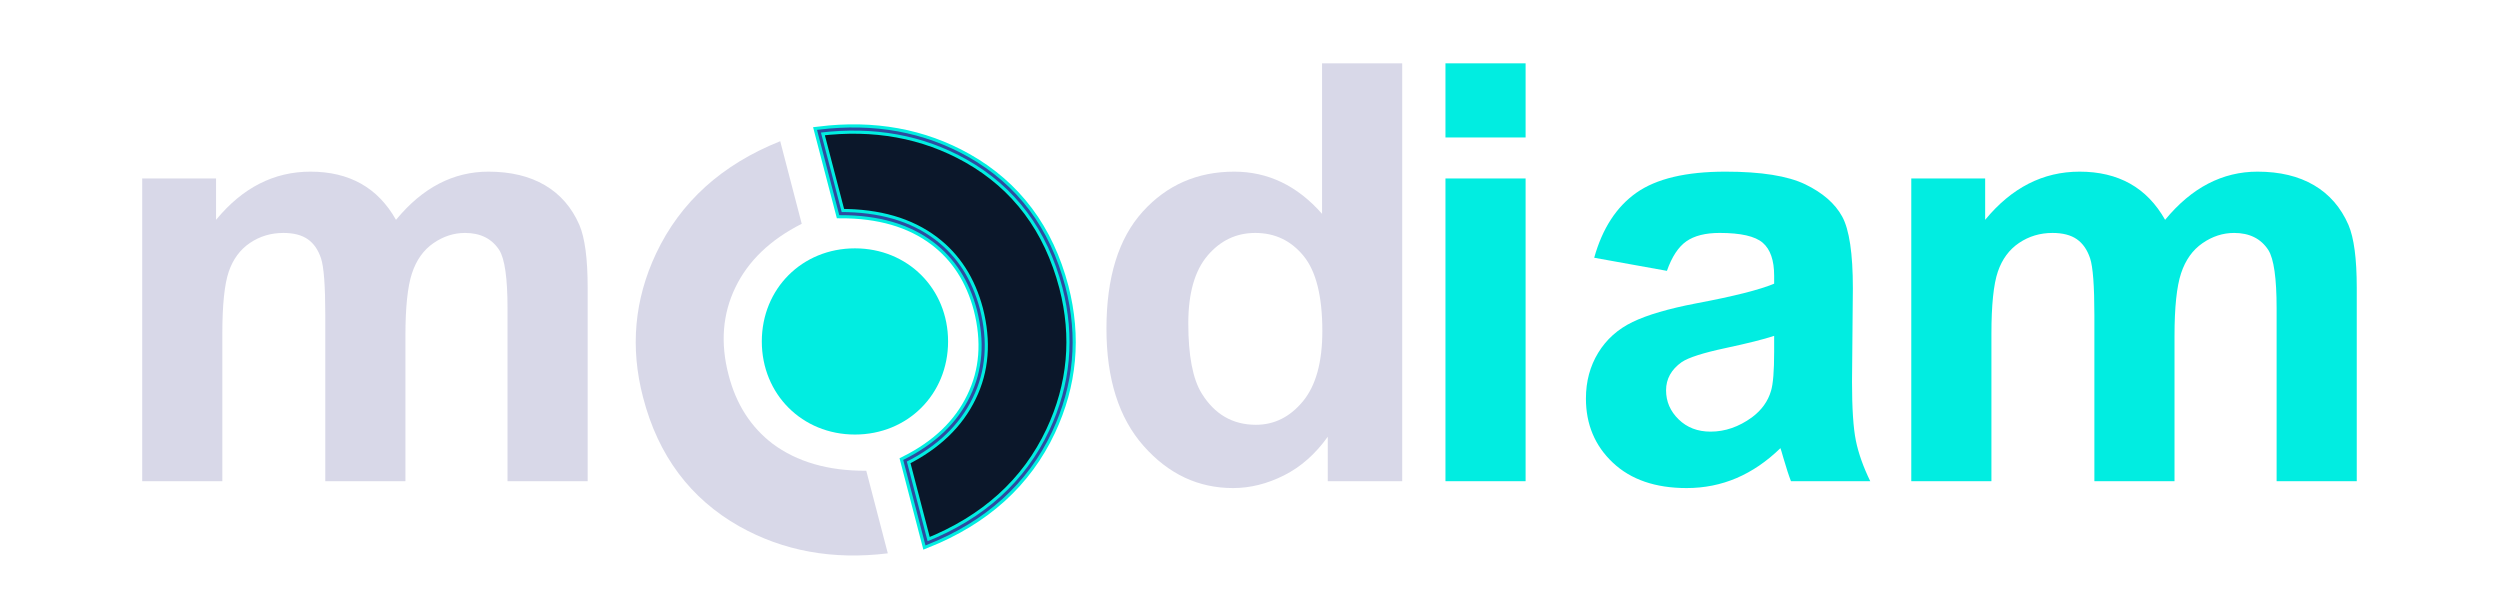 <?xml version="1.0" encoding="utf-8"?>
<svg viewBox="0 0 800 194" xmlns="http://www.w3.org/2000/svg" xmlns:xlink="http://www.w3.org/1999/xlink">
  <!--Generated by AMDN-->
  <g id="am1">
    <path id="am2" style="fill:#d8d8e8;fill-opacity:1;fill-rule:nonzero;opacity:1;stroke:none;" d="M45.502,57.117 C53.381,57.117,61.259,57.117,69.138,57.117 C69.138,61.526,69.138,65.936,69.138,70.345 C77.595,60.067,87.664,54.929,99.345,54.929 C105.552,54.929,110.936,56.207,115.499,58.76 C120.062,61.314,123.803,65.178,126.724,70.345 C130.983,65.178,135.577,61.314,140.504,58.76 C145.433,56.207,150.696,54.929,156.294,54.929 C163.412,54.929,169.434,56.373,174.363,59.262 C179.29,62.152,182.971,66.393,185.405,71.987 C187.169,76.124,188.053,82.811,188.053,92.053 C188.053,112.7,188.053,133.346,188.053,153.993 C179.504,153.993,170.956,153.993,162.407,153.993 C162.407,135.536,162.407,117.08,162.407,98.623 C162.407,89.015,161.525,82.81,159.761,80.014 C157.388,76.364,153.739,74.541,148.809,74.541 C145.218,74.541,141.843,75.636,138.679,77.824 C135.514,80.014,133.233,83.223,131.835,87.449 C130.434,91.677,129.736,98.349,129.736,107.472 C129.736,122.979,129.736,138.487,129.736,153.994 C121.188,153.994,112.64,153.994,104.092,153.994 C104.092,136.297,104.092,118.601,104.092,100.904 C104.092,91.479,103.634,85.397,102.722,82.658 C101.809,79.923,100.396,77.886,98.478,76.549 C96.561,75.211,93.962,74.541,90.674,74.541 C86.72,74.541,83.161,75.605,79.998,77.733 C76.835,79.862,74.569,82.934,73.198,86.946 C71.83,90.96,71.145,97.619,71.145,106.924 C71.145,122.614,71.145,138.303,71.145,153.993 C71.145,153.993,45.502,153.993,45.502,153.993 C45.502,153.993,45.502,57.117,45.502,57.117 z"/>
    <path id="am3" style="fill:#d8d8e8;fill-opacity:1;fill-rule:nonzero;opacity:1;stroke:none;" d="M448.703,153.994 C440.763,153.994,432.823,153.994,424.883,153.994 C424.883,149.25,424.883,144.506,424.883,139.762 C420.928,145.296,416.259,149.418,410.874,152.125 C405.49,154.827,400.06,156.183,394.583,156.183 C383.45,156.183,373.914,151.699,365.973,142.728 C358.034,133.759,354.064,121.246,354.064,105.19 C354.064,88.772,357.928,76.291,365.653,67.746 C373.379,59.203,383.146,54.929,394.949,54.929 C405.778,54.929,415.147,59.43,423.058,68.43 C423.058,68.43,423.058,20.264,423.058,20.264 C431.606,20.264,440.155,20.264,448.703,20.264 C448.703,20.264,448.703,153.994,448.703,153.994 C448.703,153.994,448.703,153.994,448.703,153.994 z M380.255,103.457 C380.255,113.797,381.685,121.277,384.547,125.899 C388.684,132.587,394.463,135.933,401.885,135.933 C407.787,135.933,412.805,133.423,416.944,128.407 C421.082,123.387,423.149,115.892,423.149,105.919 C423.149,94.789,421.141,86.779,417.126,81.883 C413.111,76.988,407.969,74.54,401.703,74.54 C395.619,74.54,390.524,76.957,386.418,81.791 C382.312,86.625,380.255,93.85,380.255,103.457 z"/>
    <path id="am4" style="fill:#01ede1;fill-opacity:1;fill-rule:nonzero;opacity:1;stroke:none;" d="M533.415,86.671 C525.658,85.273,517.901,83.874,510.144,82.476 C512.76,73.112,517.262,66.178,523.651,61.678 C530.04,57.178,539.531,54.927,552.125,54.927 C563.563,54.927,572.081,56.282,577.678,58.986 C583.275,61.694,587.215,65.131,589.496,69.295 C591.778,73.461,592.918,81.108,592.918,92.237 C592.827,102.21,592.736,112.183,592.645,122.156 C592.645,130.672,593.055,136.949,593.877,140.994 C594.697,145.038,596.233,149.371,598.485,153.993 C590.028,153.993,581.572,153.993,573.115,153.993 C572.444,152.292,571.624,149.765,570.65,146.422 C570.225,144.901,569.92,143.897,569.739,143.409 C565.357,147.667,560.673,150.861,555.684,152.99 C550.694,155.116,545.371,156.181,539.714,156.181 C529.732,156.181,521.871,153.476,516.122,148.064 C510.372,142.651,507.497,135.807,507.497,127.538 C507.497,122.063,508.806,117.184,511.421,112.896 C514.037,108.609,517.704,105.325,522.419,103.043 C527.133,100.763,533.932,98.773,542.816,97.069 C554.798,94.82,563.105,92.721,567.729,90.775 C567.729,89.924,567.729,89.073,567.729,88.222 C567.729,83.294,566.511,79.782,564.08,77.684 C561.645,75.587,557.052,74.538,550.299,74.538 C545.736,74.538,542.176,75.436,539.62,77.229 C537.065,79.026,534.997,82.173,533.415,86.671 z M567.729,107.471 C564.444,108.566,559.241,109.872,552.124,111.393 C545.005,112.914,540.351,114.402,538.162,115.863 C534.812,118.235,533.141,121.245,533.141,124.894 C533.141,128.486,534.48,131.584,537.158,134.199 C539.833,136.813,543.241,138.123,547.379,138.123 C552.002,138.123,556.414,136.602,560.611,133.56 C563.714,131.251,565.752,128.422,566.725,125.078 C567.395,122.889,567.729,118.723,567.729,112.58 C567.729,112.58,567.729,107.471,567.729,107.471 C567.729,107.471,567.729,107.471,567.729,107.471 z"/>
    <path id="am5" style="fill:#01ede1;fill-opacity:1;fill-rule:nonzero;opacity:1;stroke:none;" d="M611.614,57.117 C619.493,57.117,627.371,57.117,635.25,57.117 C635.25,61.526,635.25,65.936,635.25,70.345 C643.706,60.067,653.775,54.929,665.458,54.929 C671.663,54.929,677.048,56.207,681.611,58.76 C686.174,61.314,689.916,65.178,692.836,70.345 C697.094,65.178,701.688,61.314,706.617,58.76 C711.544,56.207,716.806,54.929,722.403,54.929 C729.522,54.929,735.547,56.373,740.474,59.262 C745.402,62.152,749.081,66.393,751.516,71.987 C753.281,76.124,754.162,82.811,754.162,92.053 C754.162,112.7,754.162,133.346,754.162,153.993 C745.614,153.993,737.065,153.993,728.517,153.993 C728.517,135.536,728.517,117.08,728.517,98.623 C728.517,89.015,727.633,82.81,725.871,80.014 C723.498,76.364,719.846,74.541,714.919,74.541 C711.33,74.541,707.951,75.636,704.79,77.824 C701.623,80.014,699.343,83.223,697.944,87.449 C696.545,91.677,695.845,98.349,695.845,107.472 C695.845,122.979,695.845,138.487,695.845,153.994 C687.297,153.994,678.749,153.994,670.201,153.994 C670.201,136.297,670.201,118.601,670.201,100.904 C670.201,91.479,669.742,85.397,668.831,82.658 C667.919,79.923,666.504,77.886,664.589,76.549 C662.671,75.211,660.07,74.541,656.785,74.541 C652.829,74.541,649.269,75.605,646.106,77.733 C642.943,79.862,640.676,82.934,639.308,86.946 C637.94,90.96,637.254,97.619,637.254,106.924 C637.254,122.614,637.254,138.303,637.254,153.993 C628.706,153.993,620.158,153.993,611.61,153.993 C611.61,153.993,611.61,57.117,611.61,57.117 C611.61,57.117,611.614,57.117,611.614,57.117 z"/>
    <path id="am6" style="fill:#01ede1;fill-opacity:1;fill-rule:evenodd;opacity:1;stroke:none;" d="M273.58,79.471 C290.467,79.471,303.385,92.383,303.385,109.263 C303.385,126.141,290.467,139.053,273.58,139.053 C256.692,139.053,243.779,126.141,243.779,109.263 C243.779,92.382,256.692,79.471,273.58,79.471"/>
    <path id="am7" style="fill:#0b172a;fill-opacity:1;fill-rule:evenodd;opacity:1;stroke:#01eee1;stroke-linecap:butt;stroke-linejoin:miter;stroke-miterlimit:10;stroke-opacity:1;stroke-width:3;" d="M262.069,41.984 C279.717,39.823,295.532,42.721,309.582,50.625 C325.236,59.489,335.543,73.214,340.443,91.861 C344.559,107.814,343.17,123.134,336.212,137.957 C328.484,154.379,315.245,166.393,296.495,173.87 C294.2,165.061,291.904,156.252,289.609,147.443 C299.725,142.361,306.756,135.554,310.846,127.076 C315.006,118.595,315.7,109.247,313.072,98.959 C310.593,89.675,305.964,82.4,298.984,77.098 C291.196,71.208,281.207,68.332,268.951,68.349 C268.951,68.349,262.069,41.984,262.069,41.984 z"/>
    <path id="am8" style="fill:none;opacity:1;stroke:#2d4da0;stroke-linecap:butt;stroke-linejoin:miter;stroke-miterlimit:10;stroke-opacity:1;stroke-width:1;" d="M262.069,41.984 C279.717,39.823,295.532,42.721,309.582,50.625 C325.236,59.489,335.543,73.214,340.443,91.861 C344.559,107.814,343.17,123.134,336.212,137.957 C328.484,154.379,315.245,166.393,296.495,173.87 C294.2,165.061,291.904,156.252,289.609,147.443 C299.725,142.361,306.756,135.554,310.846,127.076 C315.006,118.595,315.7,109.247,313.072,98.959 C310.593,89.675,305.964,82.4,298.984,77.098 C291.196,71.208,281.207,68.332,268.951,68.349 C268.951,68.349,262.069,41.984,262.069,41.984 z"/>
    <path id="am9" style="fill:#d8d8e8;fill-opacity:1;fill-rule:nonzero;opacity:1;stroke:none;" d="M284.099,177.07 C266.45,179.23,250.636,176.321,236.582,168.43 C220.932,159.565,210.624,145.843,205.791,127.191 C201.608,111.238,202.994,95.853,209.957,81.1 C217.751,64.612,230.988,52.651,249.67,45.186 C251.965,53.996,254.26,62.805,256.555,71.615 C246.511,76.681,239.408,83.498,235.321,91.978 C231.228,100.458,230.464,109.804,233.158,120.021 C235.573,129.383,240.272,136.652,247.183,141.955 C254.972,147.782,265.027,150.717,277.208,150.639 C277.208,150.639,284.099,177.07,284.099,177.07 z"/>
    <path id="am10" style="fill:#01ede1;fill-opacity:1;fill-rule:nonzero;opacity:1;stroke:none;" d="M462.547,20.264 C471.095,20.264,479.644,20.264,488.192,20.264 C488.192,20.264,488.192,43.98,488.192,43.98 C479.644,43.98,471.095,43.98,462.547,43.98 C462.547,43.98,462.547,20.264,462.547,20.264 z M462.547,57.118 C471.095,57.118,479.644,57.118,488.192,57.118 C488.192,89.41,488.192,121.701,488.192,153.993 C479.644,153.993,471.095,153.993,462.547,153.993 C462.547,153.993,462.547,57.118,462.547,57.118 z"/>
  </g>
</svg>
